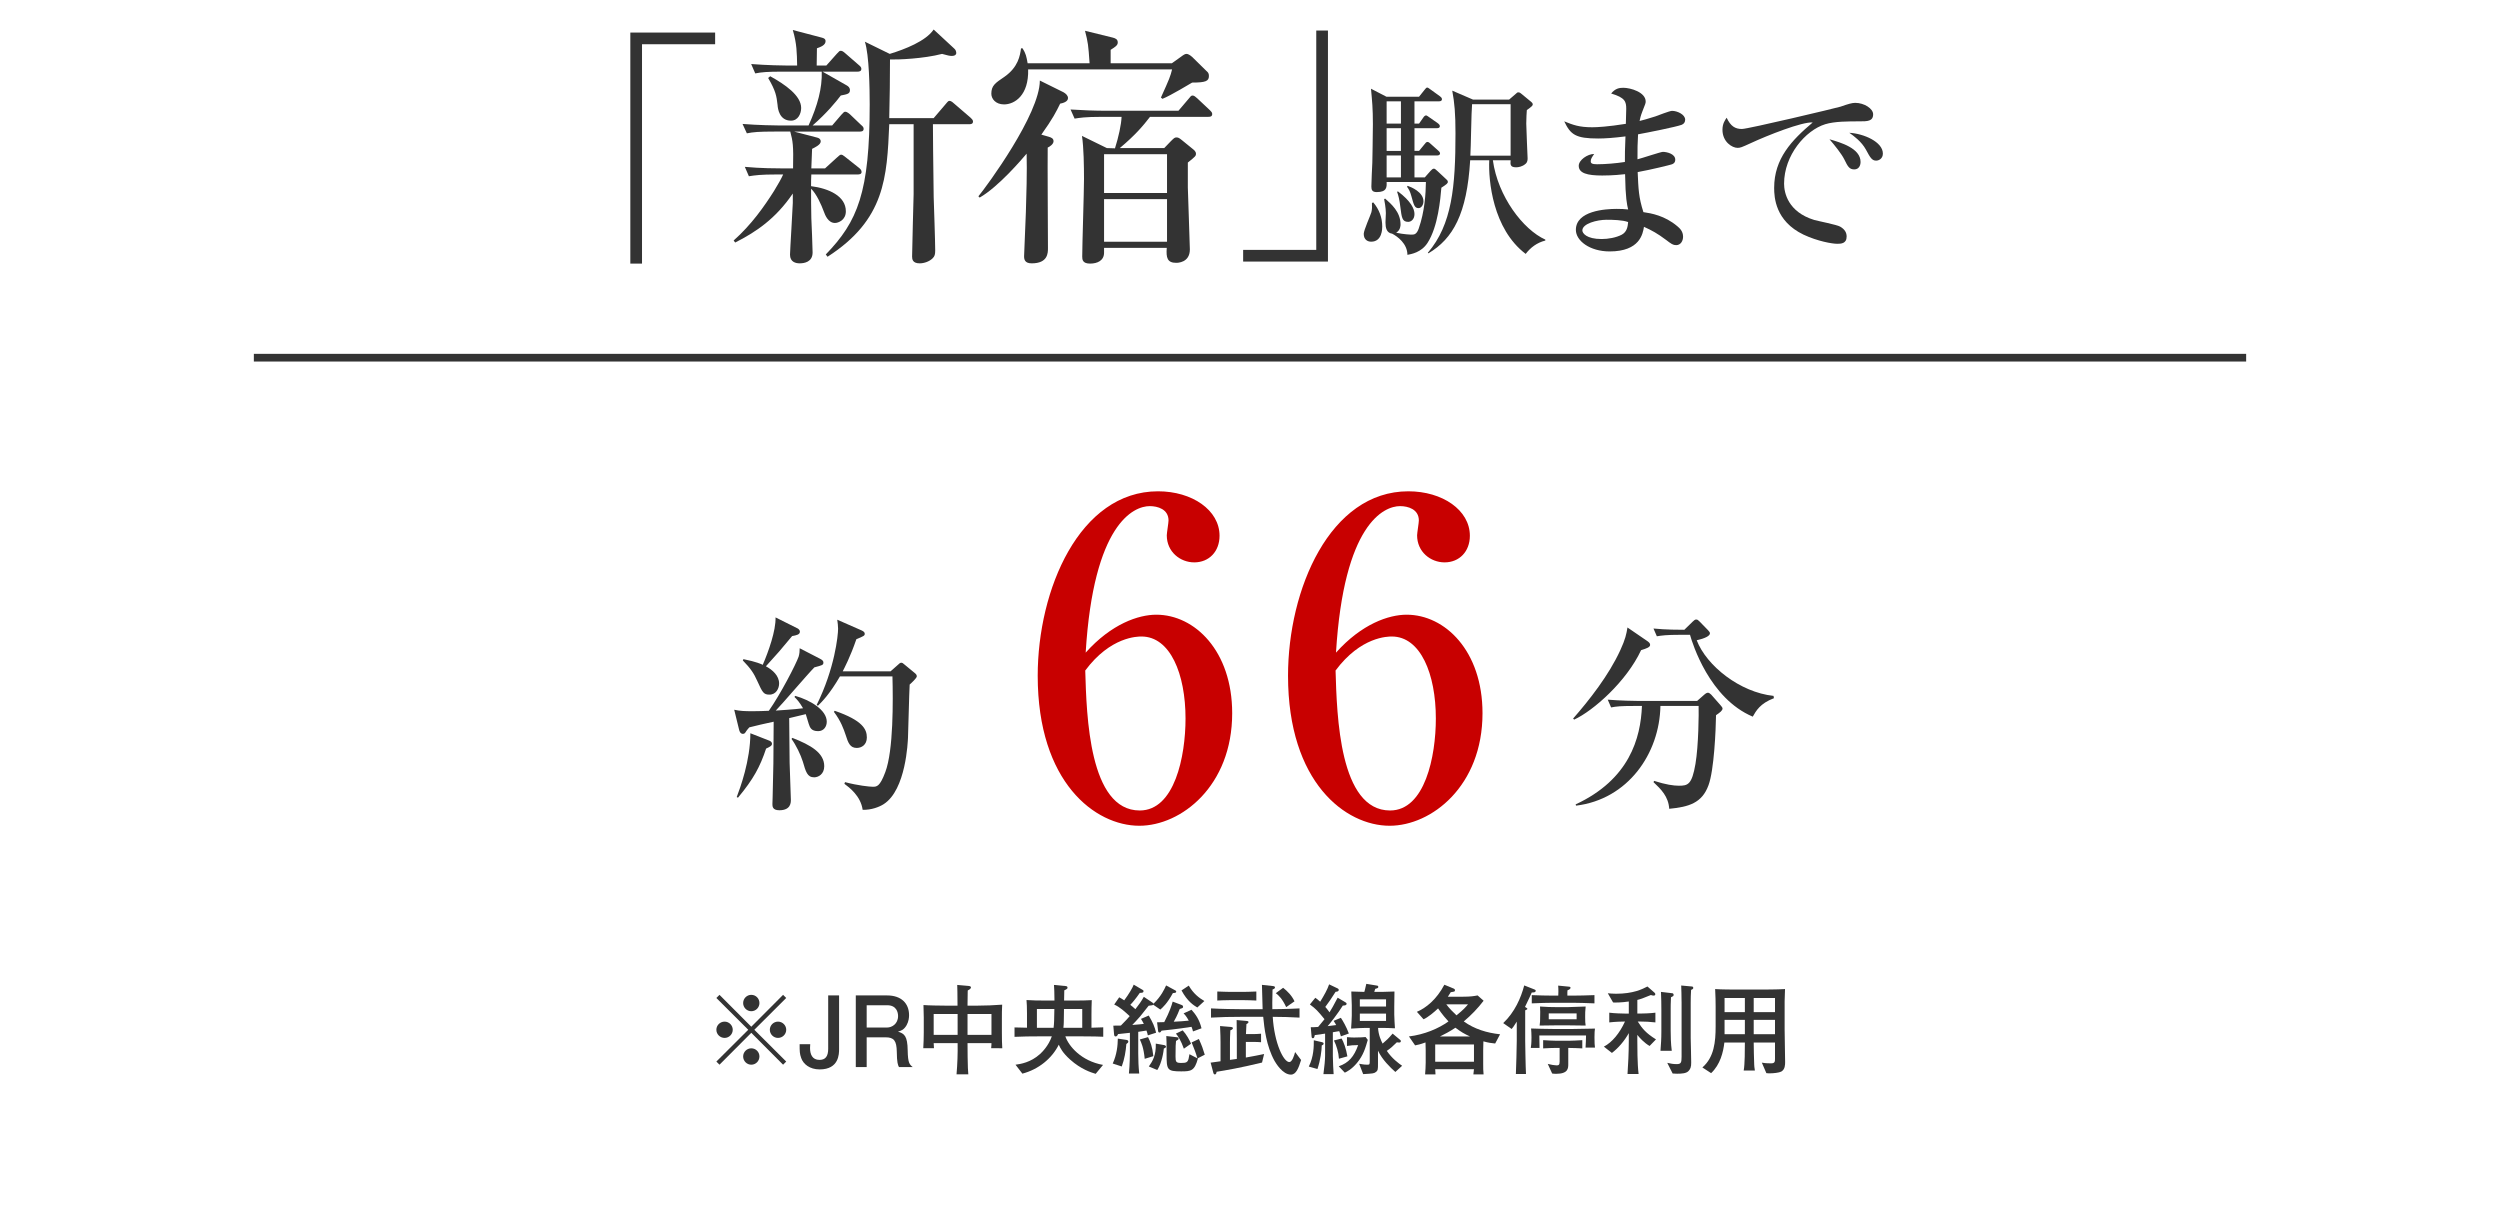 <?xml version="1.0" encoding="utf-8"?>
<!-- Generator: Adobe Illustrator 17.0.0, SVG Export Plug-In . SVG Version: 6.00 Build 0)  -->
<!DOCTYPE svg PUBLIC "-//W3C//DTD SVG 1.1//EN" "http://www.w3.org/Graphics/SVG/1.1/DTD/svg11.dtd">
<svg version="1.1" id="_x30_5" xmlns="http://www.w3.org/2000/svg" xmlns:xlink="http://www.w3.org/1999/xlink" x="0px" y="0px"
	 width="325px" height="160px" viewBox="0 0 325 160" enable-background="new 0 0 325 160" xml:space="preserve">
<line fill="none" stroke="#333333" stroke-miterlimit="10" x1="33" y1="46.5" x2="292" y2="46.5"/>
<g>
	<path fill="#333333" d="M83.462,5.751v28.517h-1.519V4.233h11.024v1.518H83.462z"/>
	<path fill="#333333" d="M111.775,17.105h-8.548l3.037,0.792c0.231,0.065,0.429,0.197,0.429,0.495c0,0.429-0.792,0.792-1.122,0.957
		c-0.033,0.396-0.066,2.178-0.099,2.541h1.782l1.485-1.354c0.33-0.297,0.462-0.429,0.594-0.429c0.165,0,0.264,0.066,0.594,0.33
		l1.749,1.387c0.165,0.132,0.33,0.297,0.33,0.527c0,0.297-0.297,0.33-0.528,0.33h-6.007c-0.033,0.528-0.033,0.925-0.033,1.519
		c2.311,0.297,4.522,1.287,4.522,3.268c0,1.155-0.99,1.518-1.419,1.518c-0.891,0-1.287-1.056-1.419-1.419
		c-0.363-0.99-0.99-2.376-1.683-3.036c0,1.32,0,2.311,0.033,3.828c0.033,0.693,0.165,3.829,0.165,4.456
		c0,1.254-1.089,1.419-1.683,1.419c-0.495,0-1.254-0.165-1.254-1.122c0-0.495,0.363-6.271,0.363-6.732v-1.222
		c-2.244,3.301-4.818,5.017-7.492,6.37l-0.198-0.265c2.311-2.046,3.994-4.455,5.248-6.436c0.528-0.858,0.99-1.684,1.188-2.146
		h-0.891c-2.013,0-2.739,0.1-3.564,0.231l-0.528-1.222c2.013,0.198,4.324,0.198,4.687,0.198h1.584
		c0.066-3.069-0.033-3.498-0.363-4.785h-2.08c-2.013,0-2.739,0.065-3.564,0.23l-0.561-1.221c2.013,0.165,4.356,0.197,4.72,0.197
		h3.861c1.188-2.606,1.782-4.884,1.716-6.996h-5.083c-2.013,0-2.74,0.065-3.564,0.23l-0.528-1.221
		c1.98,0.165,4.324,0.197,4.687,0.197h1.288c-0.033-1.649-0.033-2.805-0.562-4.62l3.763,0.99c0.264,0.065,0.495,0.165,0.495,0.462
		c0,0.528-0.66,0.759-1.122,0.924c0,0.363-0.033,1.914-0.033,2.244h1.254l1.353-1.518c0.33-0.363,0.363-0.396,0.528-0.396
		c0.132,0,0.264,0.033,0.594,0.33l1.75,1.519c0.198,0.165,0.33,0.297,0.33,0.495c0,0.33-0.297,0.363-0.495,0.363h-4.555l3.135,1.782
		c0.231,0.132,0.429,0.297,0.429,0.627c0,0.462-0.33,0.527-1.188,0.692c-0.66,0.858-1.815,2.277-3.664,3.895h2.542l1.188-1.386
		c0.33-0.363,0.363-0.396,0.528-0.396c0.231,0,0.561,0.298,0.594,0.33l1.452,1.387c0.198,0.165,0.33,0.297,0.33,0.495
		C112.27,17.072,112.006,17.105,111.775,17.105z M102.831,15.686c-1.518,0-1.716-1.551-1.749-2.046
		c-0.132-1.155-0.231-1.815-1.221-3.499l0.264-0.23c1.914,1.056,4.026,2.508,4.026,4.125
		C104.151,14.762,103.755,15.686,102.831,15.686z M126,16.147h-4.72c0,1.288,0.033,4.555,0.099,9.473
		c0.033,0.99,0.198,5.842,0.198,6.932c0,0.527-0.066,0.759-0.33,1.022c-0.429,0.43-1.123,0.66-1.684,0.66
		c-0.924,0-0.99-0.528-0.99-0.891c0-0.957,0.198-7.855,0.198-8.119v-9.077h-3.168c-0.297,6.898-0.528,12.41-8.02,17.229
		l-0.231-0.297c4.158-4.29,5.709-8.086,5.709-19.506c0-2.046-0.066-6.436-0.627-8.152l3.234,1.585
		c1.947-0.595,4.687-1.65,5.71-3.169l2.673,2.476c0.198,0.165,0.264,0.396,0.264,0.594c0,0.133-0.099,0.363-0.594,0.363
		c-0.264,0-0.528-0.065-1.254-0.264c-2.41,0.627-5.71,0.759-6.766,0.726c0,2.311-0.033,5.083-0.099,7.624h5.776l1.551-1.814
		c0.33-0.396,0.363-0.43,0.528-0.43c0.198,0,0.495,0.265,0.594,0.363l2.112,1.815c0.132,0.132,0.33,0.297,0.33,0.495
		C126.495,16.147,126.165,16.147,126,16.147z"/>
	<path fill="#333333" d="M138.247,11.989c0.297,0.165,0.594,0.429,0.594,0.759c0,0.495-0.693,0.66-1.023,0.727
		c-0.495,1.023-0.957,1.947-2.442,4.026l0.924,0.265c0.363,0.099,0.66,0.23,0.66,0.594s-0.462,0.693-0.759,0.825
		c-0.033,1.881,0.033,10.99,0.033,13.069c0,0.627,0,1.98-2.112,1.98c-0.891,0-0.99-0.495-0.99-0.924c0-0.1,0.198-4.819,0.231-5.71
		c0.066-1.947,0.165-5.413,0.099-7.624c-0.561,0.66-3.63,4.29-6.105,5.71l-0.165-0.165c1.089-1.32,7.987-10.693,7.987-15.051
		L138.247,11.989z M152.34,8.227l1.155-0.825c0.396-0.297,0.561-0.396,0.759-0.396c0.132,0,0.396,0.099,0.726,0.396l1.848,1.815
		c0.231,0.198,0.33,0.33,0.33,0.66c0,0.66-0.396,0.858-2.178,0.858c-0.132,0.065-2.772,1.683-3.862,2.112l-0.198-0.165
		c1.122-2.476,1.221-2.739,1.452-3.664h-18.714c0.099,3.367-1.749,4.555-3.135,4.555c-1.089,0-1.65-0.726-1.65-1.386
		c0-1.057,0.495-1.387,1.716-2.212c1.782-1.254,2.013-2.739,2.145-3.696h0.198c0.429,0.693,0.495,1.023,0.66,1.947h8.053
		c-0.165-2.409-0.198-2.673-0.594-4.225l3.63,0.892c0.363,0.099,0.627,0.23,0.627,0.627c0,0.33-0.231,0.528-0.924,0.957v1.749
		H152.34z M149.501,15.19c-0.891,1.155-1.881,2.344-3.928,4.06h5.776l0.825-0.857c0.429-0.43,0.528-0.528,0.759-0.528
		s0.363,0.066,0.726,0.363l1.419,1.155c0.165,0.132,0.396,0.33,0.396,0.594c0,0.297-0.066,0.363-1.056,1.155v3.234
		c0,0.594,0.264,7.294,0.264,8.053c0,1.75-1.617,1.75-1.782,1.75c-1.155,0-1.32-0.66-1.221-1.947h-8.152v0.627
		c0,1.022-0.858,1.419-1.815,1.419c-0.99,0-1.023-0.528-1.023-0.924c0-1.452,0.231-8.482,0.231-10.066
		c0-1.585-0.033-4.126-0.264-5.611l3.234,1.584l1.056,0.033c0.462-1.452,0.825-3.103,0.858-4.093h-2.542
		c-2.277,0-2.938,0.133-3.564,0.231l-0.528-1.188c1.485,0.1,3.168,0.165,4.687,0.165h9.34l1.32-1.551
		c0.264-0.297,0.297-0.43,0.528-0.43c0.198,0,0.396,0.198,0.594,0.363l1.617,1.519c0.231,0.23,0.33,0.33,0.33,0.528
		c0,0.362-0.33,0.362-0.528,0.362H149.501z M143.528,20.042v5.05h8.185v-5.05H143.528z M143.528,25.885v5.544h8.185v-5.544H143.528z
		"/>
	<path fill="#333333" d="M161.609,34.004v-1.519h9.505V3.969h1.519v30.035H161.609z"/>
	<path fill="#333333" d="M178.526,26.313c0.769,0.917,1.165,1.958,1.165,3.148c0,0.248,0,1.959-1.438,1.959
		c-0.446,0-0.967-0.248-0.967-1.017c0-0.471,0.868-2.38,0.992-2.802c0.099-0.396,0.099-0.719,0.074-1.215L178.526,26.313z
		 M185.221,23.064l0.744-0.843c0.124-0.124,0.273-0.298,0.446-0.298c0.099,0,0.273,0.124,0.496,0.348l1.165,1.091
		c0.099,0.074,0.149,0.174,0.149,0.272c0,0.199-0.149,0.322-0.843,0.769c-0.124,1.414-0.421,5.059-1.81,7.191
		c-0.818,1.239-2.107,1.438-2.604,1.537c0-1.463-1.314-2.405-1.983-2.752c-0.744-0.1-0.868-0.794-0.868-1.463
		c0-0.199,0.049-1.042,0.049-1.216c0-0.099,0-0.669-0.223-1.81l0.124-0.074c0.769,0.669,2.008,1.735,2.008,3.348
		c0,0.148,0,0.743-0.57,1.091c1.017,0.223,1.885,0.248,2.058,0.248c0.347,0,0.62-0.1,0.868-0.77
		c0.793-2.256,0.917-4.562,0.942-6.074h-5.108c0.025,0.645,0.05,1.313-1.289,1.313c-0.595,0-0.694-0.297-0.694-0.719
		c0-0.496,0.099-2.653,0.124-3.1c0-0.223,0.074-3.372,0.074-5.009c0-2.058-0.099-3.024-0.248-4.611l2.008,1.041h4.24l0.694-0.868
		c0.198-0.247,0.248-0.322,0.372-0.322c0.099,0,0.148,0.05,0.496,0.298l1.166,0.843c0.124,0.1,0.248,0.199,0.248,0.372
		c0,0.224-0.198,0.273-0.372,0.273h-3.199v2.9h0.595l0.521-0.743c0.124-0.199,0.248-0.323,0.397-0.323
		c0.099,0,0.273,0.149,0.496,0.298l0.992,0.694c0.173,0.124,0.297,0.248,0.297,0.396c0,0.248-0.223,0.273-0.396,0.273h-2.901v2.95
		h0.595l0.694-0.843c0.124-0.149,0.223-0.322,0.396-0.322c0.149,0,0.298,0.124,0.447,0.272l0.942,0.843
		c0.099,0.075,0.248,0.224,0.248,0.372c0,0.224-0.223,0.272-0.372,0.272h-2.951v2.852H185.221z M180.262,13.172v2.9h1.86v-2.9
		H180.262z M180.262,16.668v2.95h1.86v-2.95H180.262z M182.122,23.064v-2.852h-1.86v2.852H182.122z M181.725,24.875
		c1.711,1.289,2.157,2.281,2.157,2.95c0,0.694-0.446,1.017-0.818,1.017c-0.793,0-0.843-0.57-1.017-1.934
		c-0.124-1.017-0.248-1.463-0.421-1.959L181.725,24.875z M182.989,24.156c0.421,0.148,2.058,0.793,2.058,2.008
		c0,0.472-0.273,0.893-0.645,0.893c-0.521,0-0.62-0.471-0.917-1.537c-0.174-0.645-0.322-0.893-0.57-1.239L182.989,24.156z
		 M194.073,20.833c0.645,4.711,3.943,9.025,6.819,10.315v0.124c-1.091,0.272-1.934,0.917-2.554,1.735
		c-4.29-3.248-4.86-9.571-4.736-12.175h-2.48c-0.421,6.992-2.231,10.191-5.43,12.101l-0.074-0.074
		c3.149-3.67,3.595-8.604,3.595-15.522c0-2.578-0.124-3.967-0.421-5.554l2.703,1.165h4.687l0.893-0.769
		c0.124-0.124,0.173-0.174,0.322-0.174c0.174,0,0.273,0.1,0.397,0.198l1.264,1.042c0.1,0.074,0.199,0.198,0.199,0.322
		c0,0.148-0.075,0.248-0.769,0.744c-0.024,0.446-0.074,0.941-0.074,1.76c0,0.72,0.174,4.265,0.174,4.488
		c0,0.198,0,0.521-0.273,0.744c-0.421,0.372-0.942,0.446-1.215,0.446c-0.769,0-0.769-0.348-0.719-0.918H194.073z M196.379,20.238
		v-6.695h-5.009c-0.099,0.942-0.148,5.629-0.223,6.695H196.379z"/>
	<path fill="#333333" d="M218.625,16.222c-0.719,0.272-4.438,1.017-5.678,1.239c-0.074,1.24-0.074,1.835-0.074,3.248
		c0.521-0.124,3.025-0.967,3.298-0.967c0.496,0,1.612,0.248,1.612,1.017c0,0.446-0.323,0.57-0.496,0.62
		c-0.223,0.074-2.604,0.669-4.389,0.991c0.099,2.232,0.124,3.249,0.744,5.207c1.017,0.149,2.777,0.447,4.414,1.835
		c0.297,0.248,0.744,0.646,0.744,1.364c0,0.521-0.298,1.091-0.893,1.091c-0.421,0-0.62-0.148-1.339-0.694
		c-1.091-0.818-1.81-1.215-2.852-1.686c-0.148,0.893-0.521,3.198-4.463,3.198c-2.579,0-4.389-1.389-4.389-2.802
		c0-2.479,3.819-2.728,5.307-2.728c0.62,0,1.041,0.024,1.488,0.074c-0.149-0.645-0.347-1.438-0.397-4.587
		c-0.421,0.05-1.587,0.174-2.976,0.174c-1.934,0-3.05-0.298-3.05-1.265c0-0.744,1.141-1.538,2.008-1.538
		c-0.322,0.472-0.446,0.646-0.446,0.968c0,0.247,0.174,0.371,0.818,0.371c1.091,0,2.529-0.124,3.62-0.297
		c0-1.29,0-1.314,0.075-3.323c-1.562,0.199-2.678,0.273-3.546,0.273c-2.926,0-3.595-0.496-4.414-2.231
		c1.166,0.471,1.934,0.769,3.645,0.769c0.645,0,2.033-0.074,4.364-0.446c0-0.273,0.05-1.811,0.05-1.935
		c0-0.942-0.124-1.463-1.959-2.008c0.545-0.67,1.066-0.744,1.587-0.744c0.917,0,2.901,0.57,2.901,1.785
		c0,0.223-0.049,0.322-0.421,1.265c-0.248,0.645-0.297,0.917-0.372,1.265c0.397-0.1,1.066-0.273,2.058-0.596
		c0.347-0.124,1.86-0.719,2.157-0.719c0.719,0,1.711,0.496,1.711,1.141C219.071,15.874,218.922,16.098,218.625,16.222z
		 M208.855,28.569c-1.24,0-3.149,0.496-3.149,1.389c0,0.347,0.521,1.116,2.504,1.116c0.843,0,1.884-0.174,2.628-0.57
		c0.669-0.372,0.769-1.042,0.818-1.637C210.938,28.595,209.649,28.569,208.855,28.569z"/>
	<path fill="#333333" d="M241.749,15.775c-1.463,0-3.249,0-4.463,0.371c-2.579,0.794-5.356,4.042-5.356,7.736
		c0,1.19,0.521,3.67,3.918,4.712c0.521,0.148,2.951,0.619,3.372,0.867c0.595,0.348,0.843,0.769,0.843,1.289
		c0,0.942-0.769,0.942-1.24,0.942c-0.62,0-2.529-0.322-4.364-1.189c-3.67-1.761-3.818-4.86-3.818-6.075
		c0-3.818,2.281-6.199,5.008-8.505c-1.339-0.124-5.901,1.686-8.034,2.678c-1.24,0.57-1.388,0.62-1.735,0.62
		c-0.694,0-1.959-0.769-1.959-2.355c0-0.818,0.347-1.265,0.545-1.562c0.521,1.116,1.116,1.463,1.984,1.463
		c0.793,0,12.273-2.728,12.819-2.901c0.992-0.347,1.487-0.495,1.909-0.495c1.165,0,2.331,0.743,2.331,1.487
		C243.509,15.775,242.741,15.775,241.749,15.775z M241.055,22.023c-0.645,0-0.843-0.372-1.314-1.339
		c-0.322-0.645-1.215-1.785-1.909-2.579c1.463,0.422,4.042,1.166,4.042,2.951C241.873,21.478,241.674,22.023,241.055,22.023z
		 M243.906,20.883c-0.546,0-0.769-0.372-1.339-1.438c-0.57-1.041-1.587-1.785-2.157-2.182c1.835,0.1,4.364,1.165,4.364,2.703
		C244.774,20.635,244.229,20.883,243.906,20.883z"/>
</g>
<g>
	<path fill="#333333" d="M106.551,85.609c0.382,0.191,0.491,0.328,0.491,0.519c0,0.327-0.137,0.354-1.173,0.628
		c-0.846,0.846-4.256,4.856-5.02,5.62c0.246-0.027,2.346-0.137,3.547-0.3c-0.491-0.847-0.792-1.146-1.119-1.474l0.109-0.137
		c1.937,0.546,4.093,1.828,4.093,3.356c0,0.627-0.382,1.228-1.119,1.228c-0.9,0-1.064-0.464-1.228-0.955
		c-0.054-0.191-0.327-1.064-0.382-1.255l-2.155,0.519c0,0.9,0.055,5.647,0.055,5.783c0.054,1.61,0.164,4.584,0.164,4.829
		c0,0.354,0,1.364-1.5,1.364c-0.9,0-0.9-0.519-0.9-0.818c0-0.245,0.027-0.546,0.027-0.818c0.109-4.011,0.109-4.584,0.136-9.876
		c-0.573,0.108-2.892,0.654-3.165,0.736c-0.137,0.163-0.273,0.3-0.382,0.464c-0.136,0.218-0.218,0.382-0.437,0.382
		c-0.327,0-0.463-0.3-0.518-0.573l-0.627-2.564c0.764,0.164,1.282,0.191,2.428,0.191c0.709,0,1.418-0.027,2.073-0.055
		c1.5-2.128,3.52-6.029,3.874-7.039c0.109-0.354,0.137-0.736,0.137-1.092L106.551,85.609z M95.774,103.616
		c0.437-1.146,1.773-4.747,1.773-8.294l2.374,0.928c0.246,0.082,0.437,0.218,0.437,0.437c0,0.272-0.3,0.409-0.764,0.628
		c-0.792,2.373-1.637,3.956-3.656,6.384L95.774,103.616z M96.647,85.691c1.665,0.327,2.428,0.683,2.51,0.737
		c0.736-1.692,1.719-4.447,1.664-6.166l2.783,1.391c0.137,0.055,0.382,0.219,0.382,0.464c0,0.382-0.437,0.464-1.01,0.573
		c-1.583,1.91-1.773,2.128-3.41,3.929c0.873,0.464,1.719,1.228,1.719,2.237c0,0.627-0.382,1.446-1.255,1.446
		c-0.764,0-0.9-0.273-1.583-1.773c-0.437-0.982-0.846-1.61-1.882-2.674L96.647,85.691z M103.004,95.923
		c2.374,0.928,4.147,1.937,4.147,3.683c0,1.037-0.764,1.446-1.31,1.446c-0.9,0-1.091-0.736-1.473-2.046
		c-0.273-0.873-0.9-2.183-1.473-2.947L103.004,95.923z M115.773,87.274l0.955-0.846c0.191-0.191,0.3-0.273,0.437-0.273
		c0.137,0,0.218,0.055,0.464,0.273l1.255,1.036c0.164,0.137,0.3,0.246,0.3,0.464c0,0.219-0.737,0.9-0.928,1.064
		c-0.027,0.409-0.054,1.063-0.218,6.902c-0.027,0.491-0.246,6.793-3.165,8.648c-0.546,0.354-1.583,0.764-2.729,0.736
		c-0.246-1.801-1.746-2.919-2.374-3.383l0.082-0.218c1.637,0.437,3.192,0.6,3.601,0.6c0.519,0,0.928,0,1.637-1.909
		c1.064-2.811,1.009-9.304,0.928-12.441h-6.821c-1.364,2.347-2.346,3.301-2.865,3.819l-0.164-0.108
		c2.346-4.721,2.783-9.031,2.783-9.904c0-0.382-0.055-0.764-0.109-1.173l3.165,1.392c0.3,0.136,0.409,0.272,0.409,0.437
		c0,0.245-0.109,0.3-1.091,0.709c-0.791,2.319-1.583,3.792-1.773,4.175H115.773z M108.516,92.403c3.628,1.255,4.174,2.4,4.174,3.465
		c0,0.982-0.709,1.364-1.31,1.364c-0.873,0-1.119-0.655-1.446-1.691c-0.246-0.737-0.627-1.828-1.528-3.001L108.516,92.403z"/>
	<path fill="#C80000" d="M150.321,79.911c4.988,0,9.863,4.705,9.863,12.812c0,9.467-6.632,14.625-12.074,14.625
		c-5.725,0-13.208-5.612-13.208-19.5c0-11.225,5.442-23.979,15.645-23.979c4.422,0,7.993,2.438,7.993,5.782
		c0,2.04-1.361,3.458-3.288,3.458c-1.814,0-3.571-1.361-3.571-3.515c0-0.284,0.227-1.645,0.227-1.928c0-1.474-1.417-1.87-2.438-1.87
		c-2.098,0-7.312,2.267-8.333,19.046C144.482,81.102,147.997,79.911,150.321,79.911z M148.167,105.363
		c4.535,0,5.952-7.029,5.952-11.961c0-5.781-1.984-10.656-5.725-10.656c-0.51,0-4.025,0-7.312,4.421
		C141.251,93.062,141.591,105.363,148.167,105.363z"/>
	<path fill="#C80000" d="M182.863,79.911c4.988,0,9.863,4.705,9.863,12.812c0,9.467-6.632,14.625-12.074,14.625
		c-5.725,0-13.208-5.612-13.208-19.5c0-11.225,5.442-23.979,15.645-23.979c4.422,0,7.993,2.438,7.993,5.782
		c0,2.04-1.361,3.458-3.288,3.458c-1.814,0-3.571-1.361-3.571-3.515c0-0.284,0.227-1.645,0.227-1.928c0-1.474-1.417-1.87-2.438-1.87
		c-2.098,0-7.312,2.267-8.333,19.046C177.024,81.102,180.539,79.911,182.863,79.911z M180.708,105.363
		c4.535,0,5.952-7.029,5.952-11.961c0-5.781-1.984-10.656-5.725-10.656c-0.51,0-4.025,0-7.312,4.421
		C173.793,93.062,174.133,105.363,180.708,105.363z"/>
	<path fill="#333333" d="M214.162,83.346c0.191,0.136,0.355,0.272,0.355,0.49c0,0.301-0.464,0.464-1.173,0.683
		c-1.91,4.092-6.22,7.885-8.703,9.03l-0.136-0.136c2.101-2.401,4.638-5.621,6.138-8.895c0.655-1.419,0.792-2.101,0.928-2.946
		L214.162,83.346z M212.389,91.775c-1.664,0-2.264,0.055-2.946,0.191l-0.437-1.01c1.637,0.137,3.574,0.164,3.874,0.164h7.749
		l0.9-0.791c0.246-0.219,0.382-0.273,0.518-0.273c0.109,0,0.273,0.109,0.409,0.246l1.201,1.364c0.164,0.19,0.273,0.327,0.273,0.436
		c0,0.273-0.328,0.519-0.846,0.873c-0.027,1.855-0.246,7.148-0.982,9.113c-0.846,2.318-2.564,2.81-5.102,3.056
		c-0.109-1.61-1.064-2.538-2.046-3.465l0.082-0.164c1.528,0.491,2.538,0.628,3.22,0.628c1.173,0,1.691-0.137,2.155-2.838
		c0.409-2.428,0.437-6.603,0.409-7.53h-4.965c-0.109,6.193-4.229,12.141-10.968,12.96l-0.055-0.164
		c6.984-3.247,8.458-8.594,8.622-12.796H212.389z M218.336,82.526c-1.664,0-2.264,0.082-2.946,0.191l-0.437-1.01
		c1.583,0.164,3.41,0.164,4.01,0.164l1.091-1.064c0.164-0.136,0.273-0.272,0.437-0.272c0.191,0,0.273,0.082,0.464,0.272l1.091,1.119
		c0.164,0.19,0.246,0.272,0.246,0.409c0,0.327-0.627,0.654-1.719,0.9c1.282,3.328,5.62,6.766,9.985,7.229l0.055,0.301
		c-1.801,0.682-2.319,1.637-2.755,2.4c-5.621-2.373-7.83-9.467-8.158-10.641H218.336z"/>
</g>
<g>
	<path fill="#333333" d="M93.535,138.411l-0.408-0.408l4.146-4.133l-4.146-4.133l0.408-0.408l4.133,4.146l4.133-4.146l0.408,0.408
		l-4.146,4.133l4.146,4.133l-0.408,0.408l-4.133-4.146L93.535,138.411z M95.257,133.87c0,0.574-0.472,1.059-1.059,1.059
		c-0.586,0-1.071-0.472-1.071-1.059s0.485-1.059,1.071-1.059C94.785,132.812,95.257,133.296,95.257,133.87z M98.727,130.4
		c0,0.562-0.459,1.059-1.059,1.059c-0.586,0-1.059-0.484-1.059-1.059c0-0.6,0.485-1.071,1.059-1.071
		C98.268,129.329,98.727,129.813,98.727,130.4z M98.727,137.34c0,0.574-0.459,1.071-1.059,1.071c-0.586,0-1.059-0.484-1.059-1.071
		s0.485-1.059,1.059-1.059C98.268,136.281,98.727,136.766,98.727,137.34z M102.209,133.87c0,0.574-0.472,1.059-1.072,1.059
		c-0.574,0-1.059-0.472-1.059-1.059s0.485-1.059,1.059-1.059C101.737,132.812,102.209,133.296,102.209,133.87z"/>
	<path fill="#333333" d="M106.554,139.024c-1.301,0-2.13-0.702-2.398-1.48c-0.204-0.574-0.204-0.867-0.204-1.799h1.378
		c-0.013,0.153-0.025,0.396-0.025,0.485c0,0.816,0.28,1.556,1.225,1.556c0.765,0,1.135-0.446,1.135-1.441v-6.939h1.416v6.979
		C109.08,136.996,109.08,139.024,106.554,139.024z"/>
	<path fill="#333333" d="M116.865,138.718c-0.14-0.268-0.268-0.587-0.281-1.978c-0.025-1.467-0.382-1.888-1.454-1.888h-2.462v3.865
		h-1.416v-9.312h4.069c1.85,0,2.857,1.033,2.857,2.577c0,0.306-0.051,0.804-0.319,1.288c-0.357,0.625-0.753,0.74-1.123,0.842
		c0.829,0.256,1.237,0.549,1.263,2.449c0.026,1.633,0.243,1.824,0.651,2.156H116.865z M115.347,130.682h-2.679v2.896h2.666
		c0.6,0,1.416-0.459,1.416-1.492C116.75,131.612,116.546,130.682,115.347,130.682z"/>
	<path fill="#333333" d="M128.853,136.269c0.025-0.345,0.038-0.434,0.038-0.663h-3.112c0,0.293,0.013,1.556,0.013,1.812
		c0.025,1.416,0.038,1.658,0.089,2.245h-1.531c0.115-1.353,0.166-2.705,0.14-4.057h-3.112c0.013,0.166,0.025,0.408,0.038,0.663
		h-1.391c0.039-0.549,0.064-1.467,0.064-2.041v-1.965c0-0.165-0.013-1.059-0.038-1.607c0.612,0.052,2.13,0.077,2.768,0.077h1.658
		c-0.013-1.837-0.013-2.041-0.038-2.691l1.454,0.127c0.127,0.013,0.332,0.038,0.332,0.204c0,0.141-0.191,0.256-0.421,0.396
		c0,0.281-0.025,1.506-0.025,1.761v0.204h1.275c1.072,0,2.156-0.051,3.228-0.128c-0.038,0.6-0.038,1.212-0.038,1.824v1.761
		c0,0.943,0.013,1.505,0.051,2.079H128.853z M124.49,131.816h-3.112v2.718h3.112V131.816z M128.891,131.816h-3.112v2.718h3.112
		V131.816z"/>
	<path fill="#333333" d="M140.589,134.725h-2.092c0.421,1.251,2.041,3.202,4.898,3.713l-0.957,1.16
		c-0.561-0.165-1.913-0.587-3.316-1.85c-0.982-0.88-1.276-1.492-1.48-1.938c-0.893,1.799-2.64,3.215-4.732,3.763l-0.893-1.161
		c0.638-0.089,1.965-0.28,3.189-1.39c0.28-0.256,1.109-1.072,1.53-2.297h-1.658c-0.944,0-2.283,0.013-3.189,0.064v-1.225
		c0.255,0.013,0.829,0.025,1.62,0.038v-1.9c0-0.639-0.025-1.391-0.064-1.697c0.714,0.052,1.595,0.064,2.322,0.064h1.314
		c0-1.033-0.038-1.633-0.064-2.028l1.455,0.14c0.153,0.013,0.306,0.025,0.306,0.217c0,0.09-0.025,0.179-0.421,0.345
		c-0.013,0.357-0.013,0.663-0.025,1.327h1.582c0.446,0,1.569-0.013,2.015-0.052c-0.025,0.511-0.038,1.403-0.038,1.889v1.696
		c0.179,0,1.403-0.038,1.531-0.051v1.225C142.898,134.751,142.005,134.725,140.589,134.725z M134.798,131.166v2.449h2.168
		c0.077-0.625,0.077-1.008,0.102-2.449H134.798z M140.691,131.166h-2.373c-0.013,0.229-0.013,1.403-0.025,1.671
		c0,0.166-0.013,0.434-0.051,0.778h2.449V131.166z"/>
	<path fill="#333333" d="M146.427,135.72c-0.077,0.97-0.242,1.952-0.6,2.922l-1.173-0.383c0.536-1.174,0.65-2.322,0.663-3.24
		l1.11,0.166c0.115,0.013,0.255,0.076,0.255,0.217C146.683,135.528,146.58,135.618,146.427,135.72z M152.474,129.1
		c-0.727,1.353-1.339,1.888-1.633,2.143l-0.931-0.638c-0.013,0.025-0.038,0.051-0.115,0.077c-0.077,0.013-0.408,0.051-0.472,0.063
		c-0.166,0.217-0.931,1.187-1.084,1.365c-0.243,0.293-0.957,1.059-1.046,1.135c0.816-0.063,1.123-0.089,1.505-0.141
		c-0.127-0.255-0.229-0.421-0.37-0.65l1.008-0.434c0.536,0.906,0.765,1.441,0.957,2.232l-1.072,0.345
		c-0.051-0.229-0.089-0.37-0.178-0.625c-0.345,0.063-0.523,0.076-1.072,0.166v2.806c0,0.816,0.038,1.812,0.127,2.615h-1.339
		c0.115-1.148,0.128-2.576,0.128-2.628v-2.666c-0.408,0.051-1.084,0.128-1.544,0.166c-0.038,0.103-0.115,0.306-0.306,0.306
		c-0.166,0-0.191-0.102-0.217-0.369l-0.089-1.033c0.293,0,0.357,0,0.982-0.013c0.714-0.728,0.893-0.919,1.148-1.225
		c-0.625-0.574-1.301-1.199-2.015-1.506l0.65-0.943c0.229,0.127,0.344,0.19,0.65,0.396c0.587-0.778,1.097-1.646,1.237-2.041
		l1.148,0.676c0.063,0.038,0.127,0.076,0.127,0.166c0,0.204-0.14,0.217-0.485,0.229c-0.498,0.727-0.982,1.301-1.237,1.556
		c0.115,0.09,0.459,0.357,0.663,0.562c0.511-0.663,0.74-0.97,1.097-1.607l1.123,0.753c0.115,0.076,0.115,0.102,0.128,0.153
		c1.007-0.97,1.429-1.901,1.646-2.386l1.109,0.6c0.166,0.089,0.204,0.102,0.204,0.191
		C152.907,129.062,152.806,129.074,152.474,129.1z M148.812,137.646c-0.14-1.479-0.446-2.118-0.638-2.514l1.072-0.306
		c0.306,0.625,0.561,1.237,0.688,2.475L148.812,137.646z M151.3,136.307c-0.127,1.161-0.472,2.22-0.855,2.794l-1.097-0.459
		c0.497-0.702,0.944-1.429,0.905-2.973l1.072,0.191c0.102,0.013,0.255,0.089,0.255,0.204
		C151.581,136.205,151.39,136.281,151.3,136.307z M155.089,134.087c-0.051-0.217-0.089-0.344-0.191-0.6
		c-0.727,0.115-1.697,0.269-3.891,0.498c-0.077,0.141-0.166,0.242-0.281,0.242s-0.166-0.102-0.179-0.242l-0.127-1.084
		c0.217,0,0.293,0,0.931-0.026c0.727-1.403,0.944-2.13,1.097-2.666l1.123,0.421c0.089,0.039,0.229,0.077,0.229,0.243
		c0,0.165-0.051,0.178-0.434,0.293c-0.344,0.893-0.612,1.365-0.778,1.658c0.651-0.038,1.455-0.076,1.952-0.141
		c-0.306-0.573-0.536-0.804-0.676-0.943l1.033-0.472c0.523,0.586,1.021,1.263,1.301,2.41L155.089,134.087z M155.701,137.582
		l0.025,0.026c-0.434,1.619-0.893,1.671-2.181,1.671c-1.837,0-1.888-0.204-1.888-2.271c0-1.48,0-1.646-0.038-2.322l1.263,0.141
		c0.268,0.025,0.332,0.051,0.332,0.191c0,0.114-0.026,0.127-0.332,0.306c-0.038,0.37-0.063,0.664-0.063,2.016
		c0,0.728,0.076,0.842,0.765,0.842c0.612,0,0.804-0.076,0.931-0.535c0.025-0.09,0.102-0.511,0.115-0.6l1.034,0.535
		c-0.077-0.255-0.255-0.829-0.332-1.007c-0.306-0.778-0.344-0.868-0.421-1.06l0.944-0.446c0.408,0.906,0.523,1.237,0.766,2.041
		L155.701,137.582z M153.902,136.332c-0.383-1.084-0.74-1.595-1.033-1.964l0.88-0.421c0.51,0.548,0.893,1.275,1.084,1.734
		L153.902,136.332z M155.65,130.975c-0.472-0.28-1.288-0.791-2.054-2.22l0.944-0.625c0.612,1.059,1.353,1.607,2.028,2.003
		L155.65,130.975z"/>
	<path fill="#333333" d="M164.065,138.131c-2.806,0.688-4.784,1.021-5.906,1.199c-0.025,0.153-0.063,0.345-0.217,0.345
		c-0.051,0-0.153-0.013-0.204-0.191l-0.357-1.34c0.382-0.051,0.472-0.063,1.288-0.179v-2.449c0-0.6-0.013-1.033-0.063-2.13
		l1.365,0.114c0.14,0.013,0.306,0.026,0.306,0.166c0,0.153-0.242,0.242-0.332,0.281c-0.039,0.829-0.051,1.059-0.051,1.556v2.283
		l0.893-0.127v-2.59c0-0.688-0.013-1.633-0.025-2.462l1.288,0.115c0.064,0,0.255,0.025,0.255,0.14c0,0.128-0.166,0.229-0.268,0.269
		c-0.025,0.306-0.025,0.408-0.063,1.301h0.969c0.281,0,0.727-0.025,0.995-0.051v1.109c-0.319-0.038-0.753-0.038-1.046-0.038h-0.932
		v2.028c0.791-0.141,1.799-0.332,2.373-0.459L164.065,138.131z M167.815,139.7c-1.072,0-1.964-1.506-2.118-1.773
		c-1.084-1.951-1.339-4.286-1.479-5.74h-2.947c-1.289,0-2.564,0.025-3.84,0.102v-1.198c1.327,0.076,3.253,0.102,3.84,0.102h2.87
		c-0.025-0.497-0.077-2.704-0.089-3.163l1.403,0.152c0.191,0.025,0.293,0.064,0.293,0.179c0,0.153-0.166,0.217-0.319,0.281
		c-0.038,1.543-0.038,2.155-0.025,2.551c0.025,0,2.066-0.013,3.534-0.102v1.198c-1.008-0.063-2.462-0.102-3.482-0.102
		c0.204,3.419,1.403,5.881,2.156,5.881c0.37,0,0.638-0.867,0.752-1.302l0.778,1.034C168.811,138.884,168.479,139.7,167.815,139.7z
		 M161.616,130.018h-1.671c-0.498,0-1.569,0.039-1.697,0.052v-1.174c0.472,0.013,1.212,0.051,1.697,0.051h1.671
		c0.191,0,1.289-0.025,1.709-0.051v1.174C162.994,130.044,161.922,130.018,161.616,130.018z M167.203,130.924
		c-0.498-1.071-0.957-1.519-1.352-1.812l0.957-0.701c0.562,0.446,1.123,1.007,1.479,1.76L167.203,130.924z"/>
	<path fill="#333333" d="M171.829,135.898c-0.013,0.689-0.166,1.901-0.561,3.074l-1.123-0.318c0.65-1.314,0.65-2.603,0.65-3.419
		l1.046,0.242c0.102,0.025,0.229,0.063,0.229,0.179C172.071,135.81,171.944,135.86,171.829,135.898z M174.316,134.725
		c-0.076-0.318-0.204-0.638-0.217-0.676c-0.28,0.051-0.74,0.115-0.829,0.141v3.1c0,0.191,0.025,1.084,0.039,1.263
		c0.025,0.408,0.038,0.625,0.063,1.084h-1.327c0.128-0.943,0.217-1.888,0.217-2.41v-2.857l-1.339,0.191
		c-0.063,0.28-0.089,0.408-0.255,0.408c-0.102,0-0.153-0.077-0.166-0.256l-0.102-1.173c0.293,0,0.434,0,0.957-0.039
		c0.484-0.599,0.663-0.804,0.829-1.007c-0.893-1.098-1.11-1.327-1.901-1.914l0.702-0.867c0.229,0.153,0.344,0.242,0.638,0.51
		c0.51-0.829,0.944-1.594,1.161-2.258l1.122,0.536c0.077,0.038,0.128,0.089,0.128,0.191c0,0.191-0.179,0.217-0.408,0.242
		c-0.115,0.179-0.612,0.944-0.714,1.097c-0.179,0.256-0.472,0.664-0.625,0.868c0.268,0.318,0.382,0.459,0.548,0.701
		c0.281-0.434,0.485-0.816,1.059-1.9l0.995,0.587c0.127,0.076,0.166,0.114,0.166,0.204c0,0.217-0.281,0.229-0.485,0.229
		c-0.676,1.084-1.62,2.271-1.977,2.679c0.166-0.013,0.88-0.103,1.109-0.141c-0.153-0.28-0.217-0.37-0.332-0.548l0.944-0.396
		c0.255,0.382,0.74,1.212,1.034,2.041L174.316,134.725z M174.062,137.634c-0.051-0.816-0.306-1.697-0.65-2.373l0.995-0.255
		c0.243,0.383,0.6,1.352,0.753,2.321L174.062,137.634z M176.409,138.182c-0.702,0.843-1.314,1.136-1.582,1.264l-0.791-0.829
		c1.301-0.447,1.99-1.251,2.525-2.756c-0.548,0-1.033,0.038-1.454,0.115v-1.148c0.498,0.038,0.664,0.051,0.931,0.051
		c0.714,0,1.199-0.038,1.493-0.063l0.281,0.37C177.506,136.243,177.238,137.187,176.409,138.182z M181.396,139.355
		c-0.664-0.587-1.697-1.582-2.258-2.768v1.696c0,0.701,0,0.88-0.281,1.084c-0.242,0.179-0.332,0.191-1.646,0.268l-0.523-1.352
		c0.153,0.025,0.574,0.127,1.071,0.127c0.306,0,0.306-0.051,0.306-0.522v-4.261h-0.485c-0.357,0-1.135,0.038-1.938,0.09
		c0.025-0.345,0.089-1.365,0.089-1.685v-1.364c0-0.026-0.051-1.569-0.063-1.773c0.268,0.013,1.454,0.038,1.696,0.051
		c0-0.013,0.166-0.587,0.255-1.046l1.327,0.217c0.153,0.025,0.229,0.038,0.229,0.179s-0.063,0.166-0.396,0.255
		c-0.013,0.063-0.115,0.345-0.127,0.396h0.969c0.166,0,1.059-0.025,1.659-0.051c-0.013,0.88-0.026,0.982-0.026,1.951v1.06
		c0,0.293,0.064,1.492,0.089,1.772c-0.446-0.038-1.429-0.051-1.9-0.051h-0.293c0.038,0.906,0.408,1.696,0.587,2.041
		c0.523-0.446,0.752-0.65,1.301-1.301l0.906,0.752c0.089,0.064,0.166,0.128,0.166,0.23c0,0.178-0.179,0.178-0.243,0.178
		c-0.102,0-0.217-0.025-0.28-0.025c-0.612,0.6-0.791,0.753-1.301,1.11c0.676,0.995,1.518,1.607,1.99,1.938L181.396,139.355z
		 M180.185,129.916h-3.406v0.931h3.406V129.916z M180.185,131.766h-3.406v0.957h3.406V131.766z"/>
	<path fill="#333333" d="M194.372,135.656c-0.498-0.051-0.83-0.089-1.531-0.28c-0.013,0.383-0.026,0.752-0.026,1.135v1.748
		c0,0.522,0,1.046,0.051,1.416h-1.327c0.038-0.256,0.038-0.307,0.077-0.677h-5.039c0.013,0.421,0.025,0.523,0.039,0.677h-1.353
		c0.039-0.434,0.077-1.098,0.077-1.531v-1.633c0-0.51-0.013-0.65-0.025-0.995c-0.65,0.243-1.072,0.332-1.352,0.383l-0.804-1.161
		c2.015-0.242,3.865-1.033,5.141-1.951c-0.332-0.37-0.74-0.804-1.352-1.696c-0.485,0.472-1.327,1.173-1.888,1.416l-0.867-0.97
		c1.161-0.485,2.551-1.582,3.572-3.521l1.237,0.51c0.051,0.013,0.14,0.076,0.14,0.217c0,0.166-0.051,0.166-0.548,0.242
		c-0.127,0.204-0.191,0.307-0.37,0.587h1.99c0.957,0,1.391-0.076,1.875-0.166l0.778,0.689c-0.753,0.995-1.62,1.888-2.577,2.691
		c1.377,0.995,3.023,1.492,4.72,1.671L194.372,135.656z M191.616,135.784h-5.039v2.245h5.039V135.784z M189.205,133.603
		c-0.65,0.446-1.479,0.88-2.003,1.135h0.485h2.909h0.497C190.328,134.381,189.932,134.151,189.205,133.603z M188.019,130.566
		c0.396,0.523,0.855,0.995,1.327,1.429c0.944-0.766,1.238-1.122,1.493-1.429H188.019z"/>
	<path fill="#333333" d="M199.13,129.022c-0.153,0.345-0.319,0.728-0.88,1.876c0.191,0.114,0.306,0.191,0.306,0.242
		c0,0.076-0.025,0.089-0.281,0.204v3.979c0,0.039,0.051,3.534,0.103,4.299h-1.314c0.038-1.16,0.115-3.253,0.115-4.324v-2.487
		c-0.357,0.587-0.536,0.804-0.664,0.957l-1.097-0.766c1.493-1.416,2.309-3.278,2.73-4.898l1.327,0.523
		c0.128,0.051,0.166,0.089,0.166,0.165C199.641,129.022,199.373,129.022,199.13,129.022z M206.121,136.192
		c0.039-0.523,0.051-1.06,0.064-1.582h-6.072c0,0.332,0.013,1.25,0.026,1.62h-1.135c0.038-0.269,0.089-0.587,0.089-1.391
		c0-0.484-0.025-0.728-0.051-1.136c0.689,0.026,2.028,0.064,2.857,0.064h2.603c0.497,0,2.245-0.038,2.844-0.051
		c-0.038,0.28-0.063,0.484-0.063,1.147c0,0.728,0.025,1.021,0.063,1.327H206.121z M204.564,130.362h-2.717
		c-0.485,0-1.786,0.025-2.717,0.076v-1.071c0.842,0.038,2.066,0.063,2.717,0.063h0.727c0.013-0.152,0.038-0.816-0.013-1.301
		l1.314,0.128c0.191,0.013,0.293,0.038,0.293,0.153c0,0.051-0.025,0.203-0.396,0.331c-0.013,0.179-0.025,0.357-0.013,0.688h0.804
		c0.574,0,1.812-0.025,2.717-0.063v1.071C206.439,130.4,205.1,130.362,204.564,130.362z M203.99,133.296h-1.837
		c-0.038,0-1.479,0.014-2.002,0.026c0.051-0.345,0.077-0.523,0.077-1.773c0-0.28,0-0.332-0.026-0.702
		c0.702,0.064,1.646,0.077,2.041,0.077h1.633c0.204,0,2.143-0.063,2.258-0.077c-0.064,0.485-0.064,0.982-0.064,1.353
		c0,0.625,0.013,0.816,0.064,1.123C205.649,133.31,204.462,133.296,203.99,133.296z M203.875,136.23v2.079
		c0,0.562,0,1.288-1.594,1.288c-0.191,0-0.319-0.013-0.498-0.038l-0.574-1.25c0.37,0.102,0.918,0.191,1.135,0.191
		c0.255,0,0.408-0.038,0.408-0.472v-1.799h-0.446c-0.293,0-1.11,0.025-1.697,0.063v-1.071c0.562,0.038,1.327,0.076,1.697,0.076
		h1.697c0.37,0,1.135-0.038,1.696-0.076v1.071C205.253,136.269,204.462,136.23,203.875,136.23z M204.96,131.74h-3.623v0.766h3.623
		V131.74z"/>
	<path fill="#333333" d="M214.446,135.976c-0.701-0.408-1.313-1.072-1.594-1.441v0.803c0,0.612,0,3.011,0.166,4.286h-1.441
		c0.077-1.021,0.166-2.87,0.166-4.312v-1.008c-0.562,1.021-1.378,1.965-2.194,2.577l-1.046-0.816
		c1.072-0.562,2.054-1.748,2.743-3.266c-0.344,0-1.301,0.025-2.041,0.115v-1.264c0.689,0.09,1.709,0.115,2.003,0.115h0.536v-1.569
		c-0.944,0.141-1.684,0.141-2.041,0.128l-0.689-1.199c0.306,0.025,0.612,0.063,1.059,0.063c2.245,0,3.406-0.587,4.095-0.943
		l0.931,0.816c0.064,0.063,0.089,0.114,0.089,0.191c0,0.127-0.089,0.178-0.229,0.178c-0.089,0-0.191-0.025-0.345-0.076
		c-1.148,0.472-1.275,0.511-1.76,0.638v1.773h0.332c0.319,0,1.327-0.025,2.016-0.115v1.264c-0.612-0.077-1.403-0.115-2.016-0.115
		h-0.281c0.574,0.905,1.072,1.518,2.373,2.321L214.446,135.976z M217.508,129.495c-0.038,0.025-0.242,0.127-0.28,0.153
		c-0.039,0.893-0.039,1.097-0.039,1.518v2.845c0,0.587,0.013,1.646,0.141,2.59h-1.467c0.064-0.932,0.115-1.468,0.115-2.526v-2.806
		c0-1.034-0.013-1.161-0.051-2.322l1.505,0.179c0.063,0.013,0.14,0.103,0.14,0.204C217.572,129.393,217.559,129.444,217.508,129.495
		z M219.842,128.691c-0.038,0.562-0.051,1.122-0.051,1.671v4.605c0,0.293,0.013,0.434,0.038,1.696l0.026,1.467
		c0.013,0.587-0.115,0.88-0.383,1.136c-0.281,0.268-0.816,0.318-1.454,0.318c-0.243,0-0.408-0.013-0.574-0.025l-0.702-1.391
		c0.446,0.103,0.765,0.166,1.225,0.166c0.561,0,0.638-0.191,0.638-0.957v-7.016c0-0.905-0.038-1.913-0.051-2.245l1.39,0.128
		c0.141,0.013,0.179,0.076,0.179,0.204C220.123,128.563,219.957,128.641,219.842,128.691z"/>
	<path fill="#333333" d="M231.566,139.305c-0.281,0.153-1.033,0.229-1.505,0.229c-0.077,0-0.229,0-0.434-0.025l-0.587-1.365
		c0.179,0.038,0.523,0.09,1.225,0.09c0.472,0,0.485-0.256,0.485-0.6v-2.105h-2.768c0.013,0.829,0.025,2.028,0.064,2.832
		c0.013,0.166,0.013,0.434,0.089,0.804h-1.454c0.153-0.753,0.153-2.807,0.153-3.636h-2.666c-0.141,1.25-0.536,2.87-1.722,3.98
		l-1.135-0.74c1.53-1.326,1.722-3.329,1.722-5.332v-2.628c0-0.217-0.013-1.62-0.063-2.232c0.842,0.064,2.296,0.064,3.164,0.064
		h2.768c0.089,0,2.194,0,3.151-0.064c-0.013,0.319-0.051,1.289-0.051,1.595v3.661c0,0.115,0.064,3.56,0.064,4.235
		C232.064,138.411,232.064,139.024,231.566,139.305z M226.834,129.737h-2.641v1.837h2.641V129.737z M226.834,132.582h-2.641v1.862
		h2.641V132.582z M230.75,129.737h-2.768v1.837h2.768V129.737z M230.75,132.582h-2.768v1.862h2.768V132.582z"/>
</g>
</svg>
